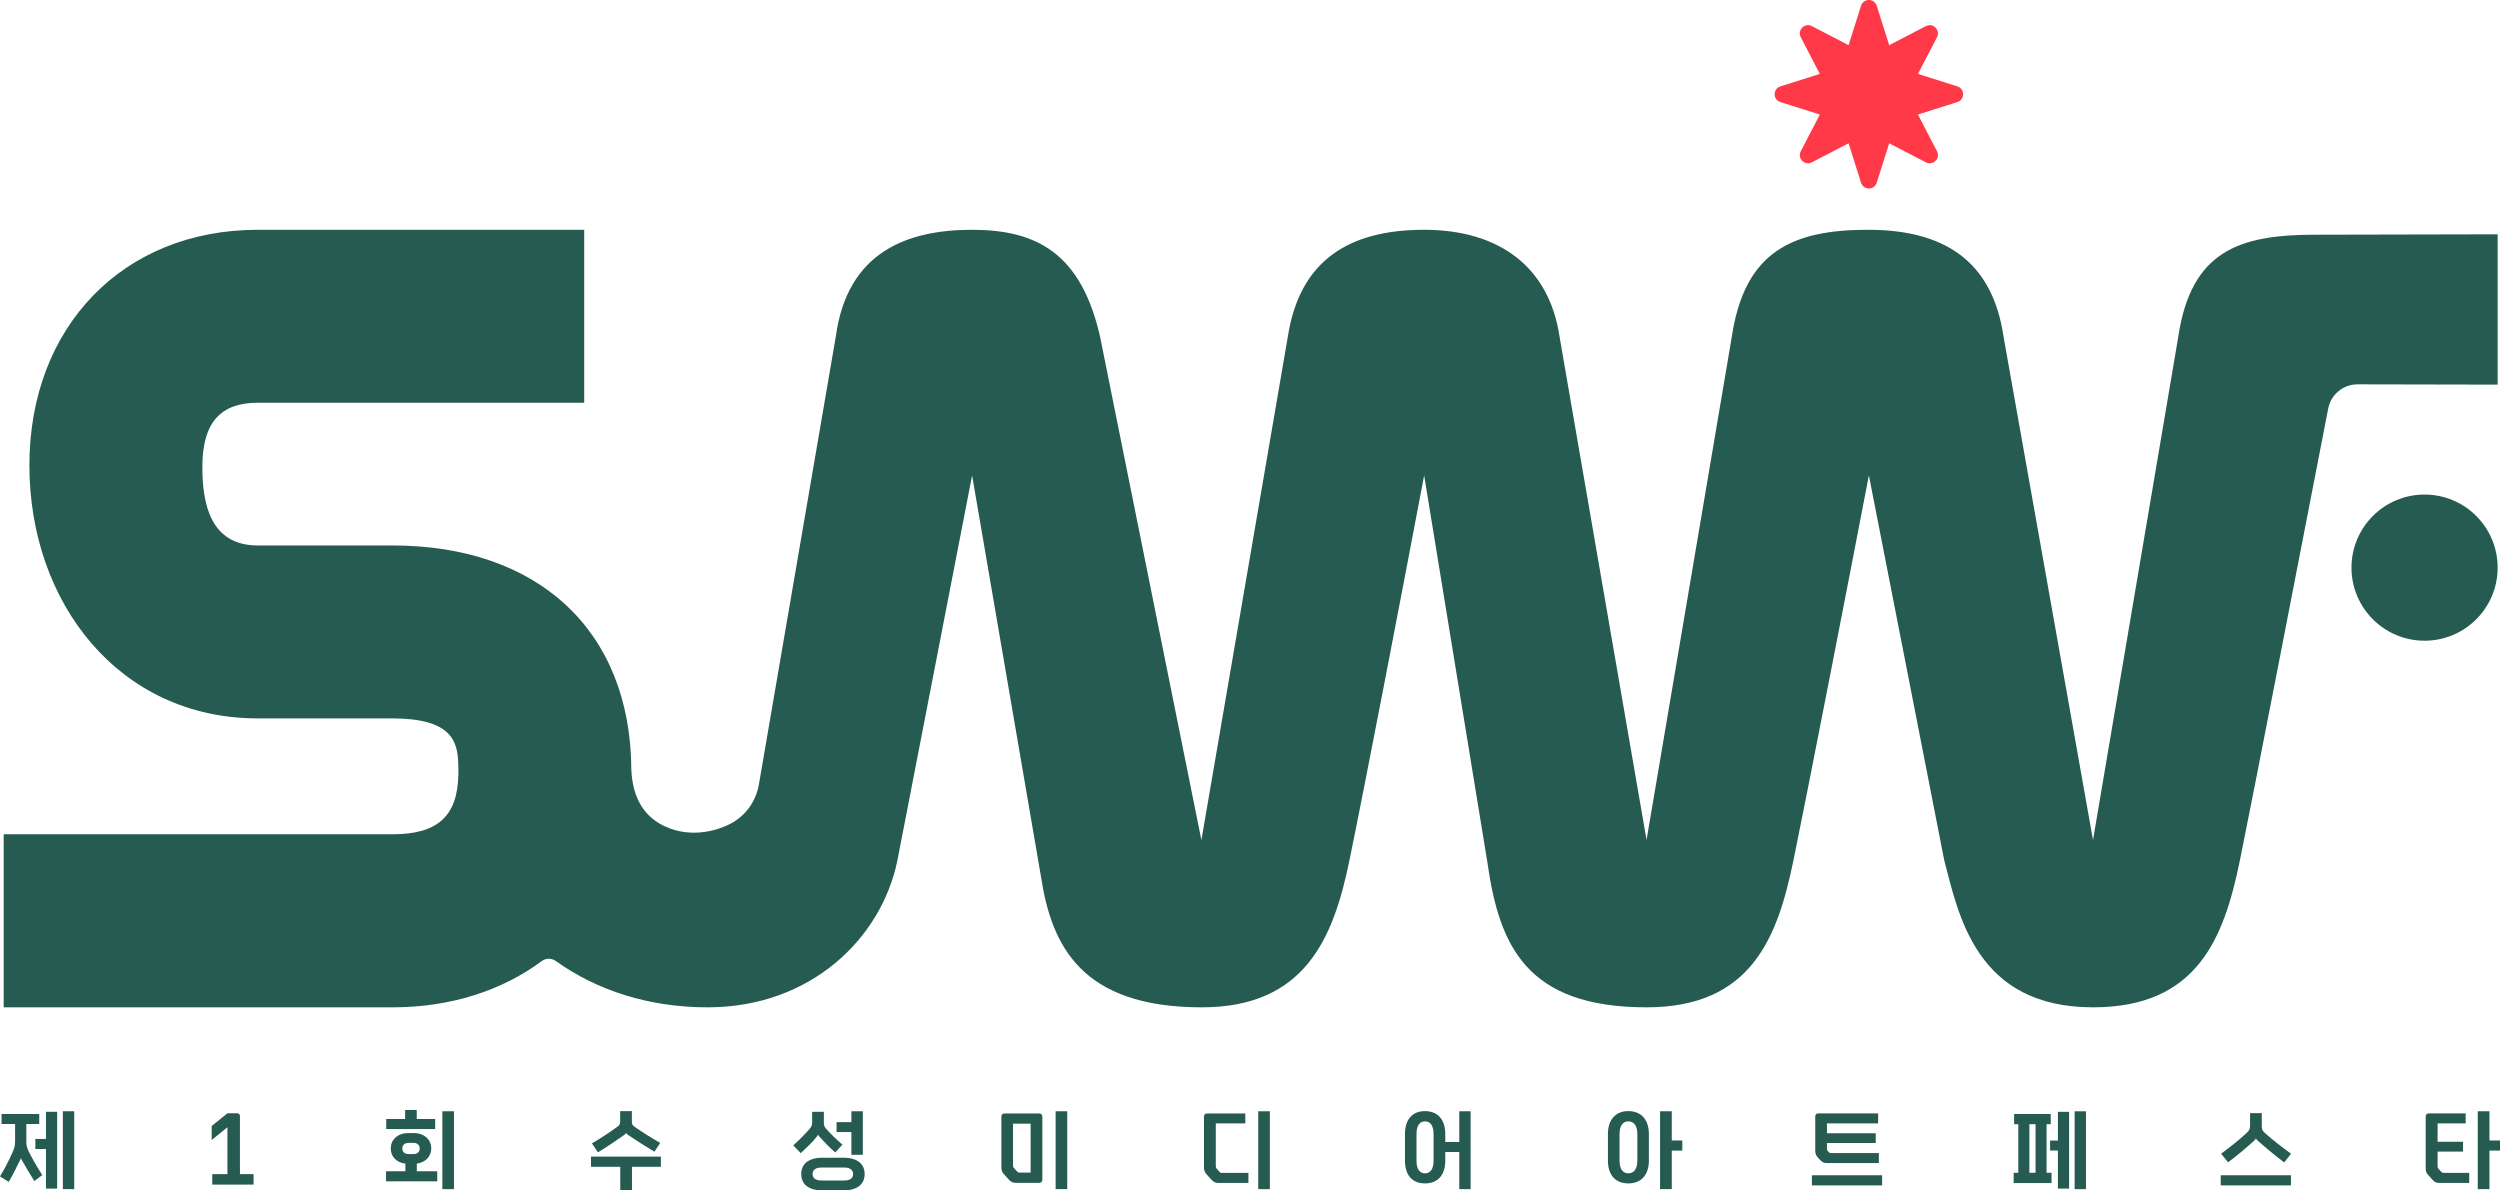 <?xml version="1.0" encoding="UTF-8"?>
<svg id="b" data-name="레이어 2" xmlns="http://www.w3.org/2000/svg" viewBox="0 0 514.744 245.121">
  <defs>
    <style>
      .d {
        fill: #265b51;
      }

      .e {
        fill: #ff3948;
        /* 🔽 여기부터 애니메이션 추가 */
        animation: spin 5s linear infinite;
        transform-origin: center;
        transform-box: fill-box;
      }

      @keyframes spin {
        from {
          transform: rotate(0deg);
        }
        to {
          transform: rotate(360deg);
        }
      }
    </style>
  </defs>
  <g id="c" data-name="레이어 1">
    <g>
      <path class="d" d="M514.258,48.242v30.951l-28.821-.058c-2.96-.006-5.505,2.079-6.067,4.985-4.736,24.483-16.035,82.617-18.199,93.11-3.277,15.923-8.73,30.175-30.226,30.175-24.027,0-27.642-18.912-30.613-30.175l-15.535-79.345c-4.677,24.315-12.799,65.989-15.552,79.345-3.275,15.923-8.73,30.175-30.224,30.175-24.89,0-30.345-12.867-32.759-29.752l-13.035-79.767c-4.998,26.375-12.125,63.422-15.4,79.345-3.277,15.923-9.119,30.175-30.394,30.175-24.855,0-30.9-12.782-33.062-26.679l-14.218-82.841-15.4,79.345c-3.277,15.923-17.781,30.175-39.056,30.175-12.039,0-22.779-3.462-31.255-9.54-.879-.625-2.043-.625-2.922.034-8.189,6.062-18.726,9.507-30.749,9.507H.752v-35.629h80.02c9.371,0,13.475-3.715,13.609-12.462v-.422c0-.591,0-1.182-.033-1.79-.152-4.61-1.537-9.186-13.576-9.186h-27.709c-28.554,0-47.009-23.809-47.009-52.109,0-28.57,19.334-48.495,47.009-48.495h67.222v35.612H53.062c-7.496,0-11.398,3.901-11.398,13.188,0,7.599,1.637,16.193,11.398,16.193h27.709c29.786,0,49.103,17.24,49.222,46.283.303,6.028,2.853,9.878,7.396,11.769,3.967,1.672,8.492,1.334,12.41-.456,1.705-.777,3.158-1.942,4.273-3.377,1.097-1.435,1.857-3.141,2.178-4.981l15.838-92.246c2.365-17.477,14.758-21.985,28.064-21.985,13.289,0,22.441,4.829,26.341,21.985l20.871,103.677,17.797-103.677c2.414-15.535,12.427-21.985,28.046-21.985,15.603,0,25.769,7.75,27.896,21.985l17.916,103.661,17.56-103.661c2.635-17.51,12.412-21.985,28.048-21.985,15.603,0,25.581,6.332,27.894,21.985l18.422,103.661,17.562-103.661c2.633-17.51,12.41-20.972,28.046-20.972l37.706-.084Z"/>
      <circle class="d" cx="499.211" cy="116.875" r="15.047"/>
      <path class="d" d="M8.698,241.942l-1.628,1.235c-.879-1.365-1.777-2.938-2.58-4.321-.075-.131-.15-.243-.188-.449-.038.206-.093.318-.168.449-.73,1.478-1.458,3.011-2.338,4.489l-1.795-1.122c.954-1.572,1.907-3.405,2.618-5.051.318-.73.487-1.31.487-2.131v-3.611H.318v-2.058h7.762v2.058h-2.657v3.611c0,.822.15,1.346.487,2.056.805,1.571,1.814,3.348,2.788,4.845ZM11.765,228.923v15.805h-2.301v-8.154h-2.188v-2.077h2.188v-5.574h2.301ZM12.944,228.812h2.337v16.029h-2.337v-16.029Z"/>
      <path class="d" d="M49.403,241.754h2.806v2.151h-8.51v-2.151h3.124v-9.651l-3.237,2.619v-2.881l3.237-2.618h1.963c.431,0,.617.206.617.635v11.895Z"/>
      <path class="d" d="M85.823,239.585v1.571h4.208v2.076h-10.548v-2.076h3.983v-1.571c-1.945-.225-3.011-1.535-3.011-3.106,0-1.72,1.31-3.18,3.629-3.18h1.086c2.319,0,3.627,1.46,3.627,3.162,0,1.534-1.065,2.861-2.974,3.124ZM79.521,232.477v-2.076h3.89v-1.852h2.394v1.852h3.797v2.076h-10.081ZM85.17,237.621c.786,0,1.253-.505,1.253-1.141,0-.653-.467-1.16-1.253-1.16h-1.086c-.786,0-1.253.506-1.253,1.16,0,.637.467,1.141,1.253,1.141h1.086ZM93.474,228.812v16.029h-2.394v-16.029h2.394Z"/>
      <path class="d" d="M127.708,245.121v-4.883h-6.021v-2.094h14.383v2.094h-5.948v4.883h-2.414ZM135.938,235.32l-1.197,1.814c-1.796-1.066-3.704-2.281-5.499-3.497-.132-.113-.263-.206-.338-.393-.074.188-.168.281-.317.393-1.777,1.253-3.648,2.525-5.481,3.627l-1.235-1.85c1.739-.991,3.516-2.17,5.144-3.349.542-.374.673-.58.673-1.271v-2.02h2.412v2.02c0,.691.057.879.674,1.29,1.627,1.122,3.403,2.244,5.162,3.235Z"/>
      <path class="d" d="M173.446,235.676l-1.46,1.609c-1.271-1.084-2.188-2.058-3.235-3.217-.131-.168-.243-.281-.299-.467-.057.186-.188.299-.299.467-.991,1.235-2.04,2.188-3.292,3.367l-1.534-1.609c1.308-1.179,2.357-2.226,3.366-3.385.393-.469.524-.73.524-1.367v-2.151h2.412v2.151c0,.637.113.955.506,1.385,1.065,1.179,2.076,2.151,3.31,3.217ZM173.594,238.369c3.049,0,4.434,1.365,4.434,3.367,0,1.983-1.385,3.366-4.434,3.366h-4.208c-3.048,0-4.413-1.383-4.413-3.366,0-2.002,1.383-3.367,4.413-3.367h4.208ZM173.8,243.064c1.347,0,1.852-.58,1.852-1.328s-.505-1.347-1.852-1.347h-4.638c-1.347,0-1.852.599-1.852,1.347s.505,1.328,1.852,1.328h4.638ZM177.654,228.812v8.959h-2.357v-4.677h-3.049v-2.056h3.049v-2.226h2.357Z"/>
      <path class="d" d="M209.381,243.55c-.843,0-1.141-.113-1.684-.692l-.916-1.011c-.487-.542-.599-.804-.599-1.72v-10.176c0-.467.206-.692.655-.692h7.107c.449,0,.674.225.674.692v12.887c0,.469-.225.712-.674.712h-4.563ZM212.205,241.436v-10.081h-3.629v8.623c0,.225.038.356.225.542l.635.71c.168.17.299.206.467.206h2.301ZM219.743,228.812v16.029h-2.394v-16.029h2.394Z"/>
      <path class="d" d="M257.045,241.493v2.076h-5.948c-.843,0-1.141-.113-1.684-.692l-.916-1.009c-.487-.542-.599-.805-.599-1.721v-10.194c0-.467.206-.692.655-.692h7.855v2.04h-6.078v8.846c0,.206.057.336.225.524l.542.617c.131.168.281.206.449.206h5.499ZM261.459,228.812v16.029h-2.394v-16.029h2.394Z"/>
      <path class="d" d="M302.799,228.812v16.029h-2.338v-7.649h-2.881v1.777c0,2.824-1.421,4.694-4.189,4.694-2.75,0-4.115-1.87-4.115-4.694v-5.462c0-2.843,1.385-4.731,4.115-4.731,2.768,0,4.189,1.888,4.189,4.731v1.628h2.881v-6.322h2.338ZM295.168,233.505c0-1.832-.71-2.618-1.777-2.618-1.011,0-1.739.786-1.739,2.618v5.462c0,1.832.71,2.618,1.739,2.618,1.066,0,1.777-.786,1.777-2.618v-5.462Z"/>
      <path class="d" d="M339.502,233.505v5.462c0,2.824-1.478,4.694-4.227,4.694-2.768,0-4.208-1.87-4.208-4.694v-5.462c0-2.843,1.458-4.731,4.208-4.731,2.749,0,4.227,1.888,4.227,4.731ZM337.127,233.505c0-1.832-.805-2.618-1.852-2.618-1.048,0-1.814.786-1.814,2.618v5.462c0,1.832.748,2.618,1.814,2.618,1.047,0,1.852-.786,1.852-2.618v-5.462ZM344.215,228.812v6.003h2.17v2.095h-2.17v7.93h-2.412v-16.029h2.412Z"/>
      <path class="d" d="M387.522,241.979v2.094h-14.458v-2.094h14.458ZM386.849,237.415v2.058h-10.605c-.692,0-.973-.113-1.515-.673l-.356-.374c-.485-.544-.617-.823-.617-1.628v-6.864c0-.469.225-.692.674-.692h12.269v2.058h-10.53v2.038h10.044v2.002h-10.044v1.272c0,.131.038.224.113.317l.336.336c.056.095.149.15.317.15h9.914Z"/>
      <path class="d" d="M421.381,231.467v10.006h1.027v2.115h-7.798v-2.115h.954v-10.006h-.861v-2.095h7.537v2.095h-.859ZM417.845,241.473h1.272v-10.006h-1.272v10.006ZM426.019,228.923v15.805h-2.301v-7.837h-1.609v-2.056h1.609v-5.912h2.301ZM427.16,228.812h2.337v16.029h-2.337v-16.029Z"/>
      <path class="d" d="M471.7,241.979v2.094h-14.458v-2.094h14.458ZM471.718,237.546l-1.403,1.796c-1.926-1.46-3.853-3.049-5.499-4.527-.149-.15-.261-.261-.336-.43-.075.168-.15.279-.299.43-1.702,1.534-3.536,3.105-5.425,4.507l-1.44-1.777c1.778-1.308,3.629-2.768,5.275-4.284.524-.448.692-.859.692-1.589v-2.487h2.412v2.487c0,.73.075,1.141.637,1.609,1.664,1.478,3.591,2.974,5.386,4.264Z"/>
      <path class="d" d="M502.437,243.568c-.786,0-1.066-.093-1.571-.635l-.88-.973c-.448-.505-.542-.73-.542-1.609v-10.418c0-.469.225-.692.674-.692h7.556v2.058h-5.779v3.777h5.237v2.04h-5.237v3.049c0,.186.056.317.168.467l.617.673c.149.131.224.188.412.188h5.311v2.076h-5.966ZM512.574,228.812v6.003h2.17v2.095h-2.17v7.93h-2.412v-16.029h2.412Z"/>
      <path class="e" d="M366.578,17.787l8.119-2.569-3.924-7.558c-.762-1.468.816-3.045,2.283-2.283l7.558,3.924,2.569-8.119c.499-1.577,2.73-1.577,3.229,0l2.569,8.119,7.558-3.924c1.468-.762,3.045.816,2.283,2.283l-3.924,7.558,8.119,2.569c1.577.499,1.577,2.73,0,3.229l-8.119,2.569,3.924,7.558c.762,1.468-.816,3.045-2.283,2.283l-7.558-3.924-2.569,8.119c-.499,1.577-2.73,1.577-3.229,0l-2.569-8.119-7.558,3.924c-1.468.762-3.045-.816-2.283-2.283l3.924-7.558-8.119-2.569c-1.577-.499-1.577-2.73,0-3.229Z"/>
    </g>
  </g>
</svg>